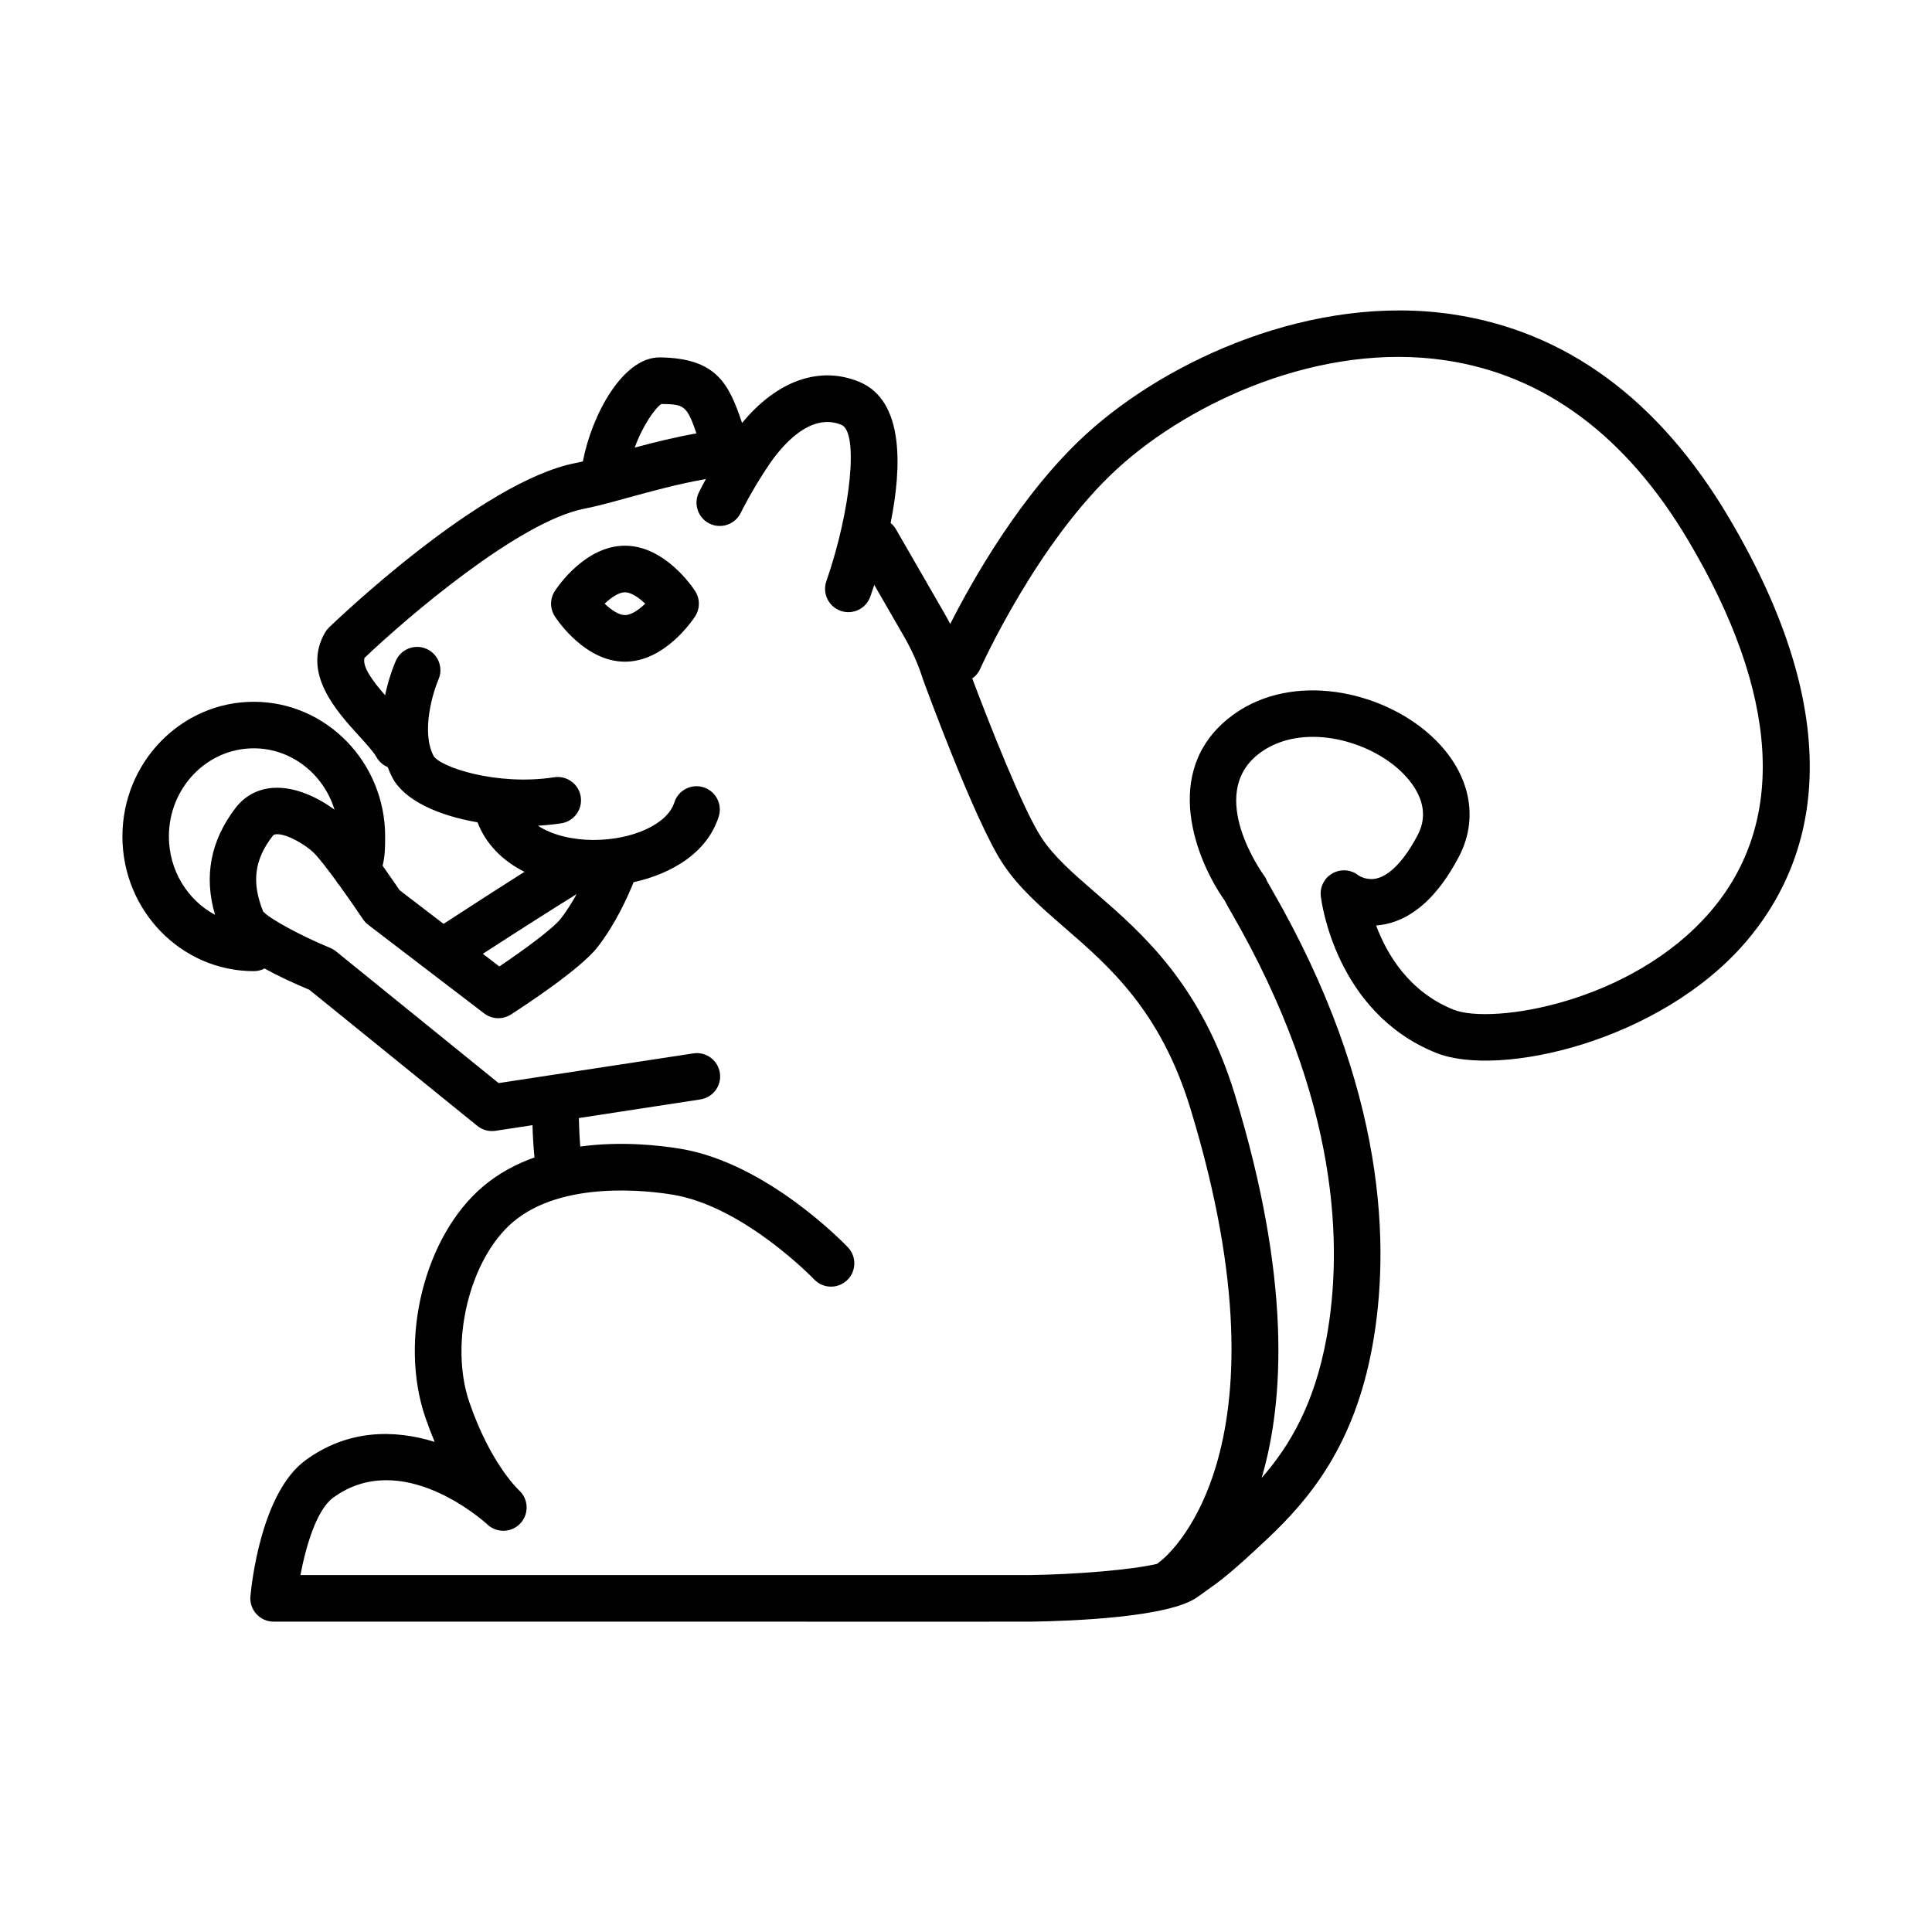 <?xml version="1.0" encoding="UTF-8"?>
<!-- The Best Svg Icon site in the world: iconSvg.co, Visit us! https://iconsvg.co -->
<svg fill="#000000" width="800px" height="800px" version="1.1" viewBox="144 144 512 512" xmlns="http://www.w3.org/2000/svg">
 <path d="m357.91 573.75h-141.4c-1.734 0-3.387-0.73-4.551-2.004-1.168-1.281-1.754-2.988-1.594-4.715 0.246-2.769 2.746-27.332 14.559-36.016 11.23-8.262 23.602-8.211 34.27-4.902-0.848-2-1.672-4.152-2.465-6.453-7.109-20.676-0.227-48.176 15.348-61.293 4.102-3.461 8.746-5.918 13.566-7.633-0.363-3.812-0.48-6.504-0.527-8.555l-9.805 1.496c-1.719 0.262-3.465-0.211-4.816-1.305l-44.523-36.074c-4.613-1.93-8.57-3.809-11.863-5.633-0.852 0.449-1.824 0.699-2.856 0.699-19.199 0-34.812-16.012-34.812-35.691 0-19.68 15.617-35.691 34.812-35.691 19.195 0 34.812 16.012 34.812 35.691 0 2.992-0.039 5.164-0.672 7.75 1.949 2.746 3.617 5.188 4.5 6.492l11.656 8.914c9.508-6.184 16.41-10.609 21.445-13.789-5.914-2.953-10.273-7.453-12.453-13.121-10.344-1.77-19.402-5.789-22.586-11.887-0.469-0.898-0.871-1.812-1.211-2.742-1.238-0.523-2.316-1.445-3.019-2.715-0.715-1.301-2.664-3.445-4.555-5.523-6.055-6.648-15.203-16.707-9.039-27.406 0.293-0.5 0.645-0.953 1.059-1.355 1.633-1.578 40.305-38.727 65.355-43.586 0.598-0.117 1.238-0.25 1.918-0.414 2.344-12.281 10.516-27.574 20.32-27.574h0.121c14.965 0.203 18.258 6.949 21.754 17.387 9.215-11.23 20.602-15.289 31.137-10.871 11.82 4.961 11.211 22.504 8.227 37.367 0.559 0.457 1.047 1.023 1.43 1.688l12.781 22.168c0.555 0.961 1.082 1.93 1.586 2.902 5.809-11.457 18.836-34.633 36.098-50.367 21.652-19.738 60.055-37.195 97.023-31.691 30.031 4.481 54.629 22.539 73.113 53.68 34.223 57.668 21.398 93.082 4.613 112.64-22.738 26.492-65.477 36.109-82.105 29.398-26.684-10.758-30.383-40.238-30.531-41.488-0.293-2.484 0.953-4.898 3.141-6.106 2.188-1.211 4.891-0.988 6.848 0.578 0.004 0 2.098 1.441 4.793 0.801 3.566-0.836 7.438-4.922 10.887-11.496 4.414-8.398-2.656-15.516-5.906-18.188-9.594-7.898-26.277-11.332-36.496-3.117-13.453 10.828 1.066 31.172 1.691 32.027 0.344 0.473 0.613 0.988 0.812 1.531 0.242 0.457 0.672 1.184 1.238 2.168 30.648 53.07 31.391 95.195 26.625 121.18-4.82 26.277-16.691 40.406-27.66 50.766-9.949 9.387-12.797 11.402-16.41 13.949l-2.238 1.602c-7.402 5.406-33.352 6.367-44.168 6.535l-59.277 0.004zm-134.29-12.344h193.48c12.223-0.188 26.703-1.359 33.559-2.973 0.23-0.215 0.484-0.422 0.754-0.609 0.605-0.438 36.371-27.402 8.066-120.03-7.914-25.91-21.426-37.629-33.352-47.969-6.273-5.445-12.207-10.586-16.488-17.129-7.375-11.27-20.5-47.176-21.059-48.703-1.23-3.918-2.898-7.656-5.047-11.387l-7.848-13.613c-0.379 1.168-0.73 2.207-1.031 3.082-1.117 3.219-4.644 4.934-7.848 3.809-3.223-1.113-4.934-4.629-3.812-7.848 6.574-19 8.559-39.523 4.016-41.434-8.449-3.547-16.184 6.09-19.105 10.402h-0.004c-4.664 6.879-7.562 12.836-7.594 12.898-1.48 3.066-5.176 4.352-8.242 2.871-3.066-1.484-4.352-5.176-2.867-8.242 0.059-0.121 0.711-1.465 1.859-3.578-7.269 1.266-14.453 3.246-20.637 4.941-4.457 1.223-8.305 2.289-11.531 2.91-17.383 3.371-47.172 28.949-58.297 39.551-0.641 2.434 2.379 6.367 5.461 9.883 1.012-4.777 2.484-8.305 2.832-9.098 1.367-3.125 5.004-4.551 8.121-3.195 3.117 1.359 4.551 4.988 3.199 8.105-1.492 3.473-4.637 13.887-1.316 20.242 1.602 2.918 16.621 8.062 31.977 5.691 3.359-0.523 6.519 1.789 7.039 5.164 0.52 3.367-1.793 6.519-5.16 7.039-1.996 0.309-4.07 0.516-6.184 0.629 4.016 2.676 9.68 3.758 14.504 3.785h0.207c10.453 0 19.645-4.246 21.426-9.922 1.023-3.246 4.473-5.066 7.738-4.035 3.254 1.023 5.059 4.488 4.039 7.738-3.008 9.547-12.348 15.16-22.566 17.41-1.578 3.945-4.762 10.992-9.473 17.113-4.574 5.953-20 16-23.043 17.957-2.188 1.406-5.012 1.289-7.078-0.293l-30.742-23.492c-0.535-0.414-1.004-0.906-1.375-1.473-1.637-2.438-3.91-5.727-6.156-8.844-0.352-0.379-0.66-0.797-0.906-1.246-2.41-3.293-4.68-6.227-5.984-7.512-2.168-2.137-7.246-5.129-9.941-4.914-0.574 0.039-0.746 0.188-0.977 0.488-4.848 6.281-5.598 12.281-2.492 19.984 1.734 1.953 9.879 6.383 17.766 9.645 0.551 0.227 1.066 0.535 1.531 0.91l43.098 34.918 51.605-7.871c3.371-0.52 6.516 1.797 7.031 5.168 0.52 3.371-1.797 6.516-5.168 7.031l-32.191 4.934c0 0.074 0.004 0.156 0.004 0.23 0.039 1.824 0.098 4.027 0.363 7.32 10.801-1.473 20.969-0.328 26.555 0.594 22.949 3.789 43.508 25.211 44.375 26.121 2.344 2.469 2.242 6.375-0.227 8.715-2.469 2.348-6.375 2.254-8.723-0.215-0.18-0.191-18.609-19.336-37.438-22.449-6.637-1.098-29.258-3.812-42.301 7.18-11.594 9.773-17.027 32.129-11.629 47.848 5.367 15.594 12.375 22.562 13.059 23.211 0.047 0.039 0.09 0.086 0.133 0.125 2.481 2.293 2.648 6.152 0.395 8.66-2.266 2.508-6.125 2.731-8.66 0.504-0.02-0.02-0.07-0.066-0.145-0.137-1.266-1.152-22.848-20.359-40.941-7.055-4.32 3.18-7.18 12.84-8.609 20.453zm178.04-237.61c4.418 11.777 13.422 34.676 18.309 42.137 3.34 5.109 8.395 9.492 14.246 14.566 12.523 10.863 28.117 24.379 37.07 53.688 14.82 48.516 13.141 80.801 7.059 101.49 7.41-8.469 13.965-19.523 17.176-37.004 4.394-23.949 3.598-62.961-25.176-112.78-0.82-1.426-1.395-2.414-1.785-3.223-7.652-10.848-16.75-34.008 0.992-48.289 15.25-12.27 38.457-8.004 52.078 3.199 11.441 9.41 14.887 22.234 8.992 33.457-5.406 10.293-11.949 16.309-19.445 17.875-0.855 0.18-1.688 0.293-2.492 0.352 2.781 7.461 8.602 17.508 20.484 22.297 10.09 4.062 47.266-1.688 68.121-25.988 20.293-23.648 18.27-57.641-5.863-98.309-16.488-27.797-38.129-43.871-64.316-47.77-32.934-4.922-67.383 10.828-86.887 28.602-21.32 19.438-36.309 52.809-36.457 53.141-0.469 1.078-1.211 1.945-2.106 2.562zm-129.71 72.973 4.383 3.352c6.492-4.367 14.309-10.098 16.32-12.723 1.586-2.066 2.984-4.301 4.156-6.445-5.445 3.344-15.129 9.52-24.859 15.816zm-60.715-54.457c-12.395 0-22.477 10.473-22.477 23.348 0 9.039 4.973 16.898 12.227 20.777-3.008-10.227-1.168-19.754 5.481-28.379 2.445-3.168 5.875-4.988 9.914-5.262 6.062-0.414 12.234 2.805 16.27 5.769-2.898-9.418-11.406-16.254-21.414-16.254zm108.05-91.254c-1.633 1.023-4.914 5.606-7.078 11.559 5.094-1.367 10.641-2.75 16.359-3.762-2.547-7.484-3.348-7.711-9.281-7.797zm-9.664 68.297c-10.445 0-17.773-10.766-18.574-11.996-1.34-2.051-1.34-4.695 0-6.746 0.797-1.23 8.125-11.996 18.574-11.996s17.781 10.766 18.582 11.996c1.34 2.051 1.34 4.695 0 6.746-0.801 1.223-8.133 11.996-18.582 11.996zm-5.375-15.371c1.727 1.652 3.742 3.023 5.371 3.023s3.648-1.371 5.375-3.023c-1.727-1.652-3.75-3.023-5.375-3.023-1.629 0-3.644 1.371-5.371 3.023z"/>
</svg>